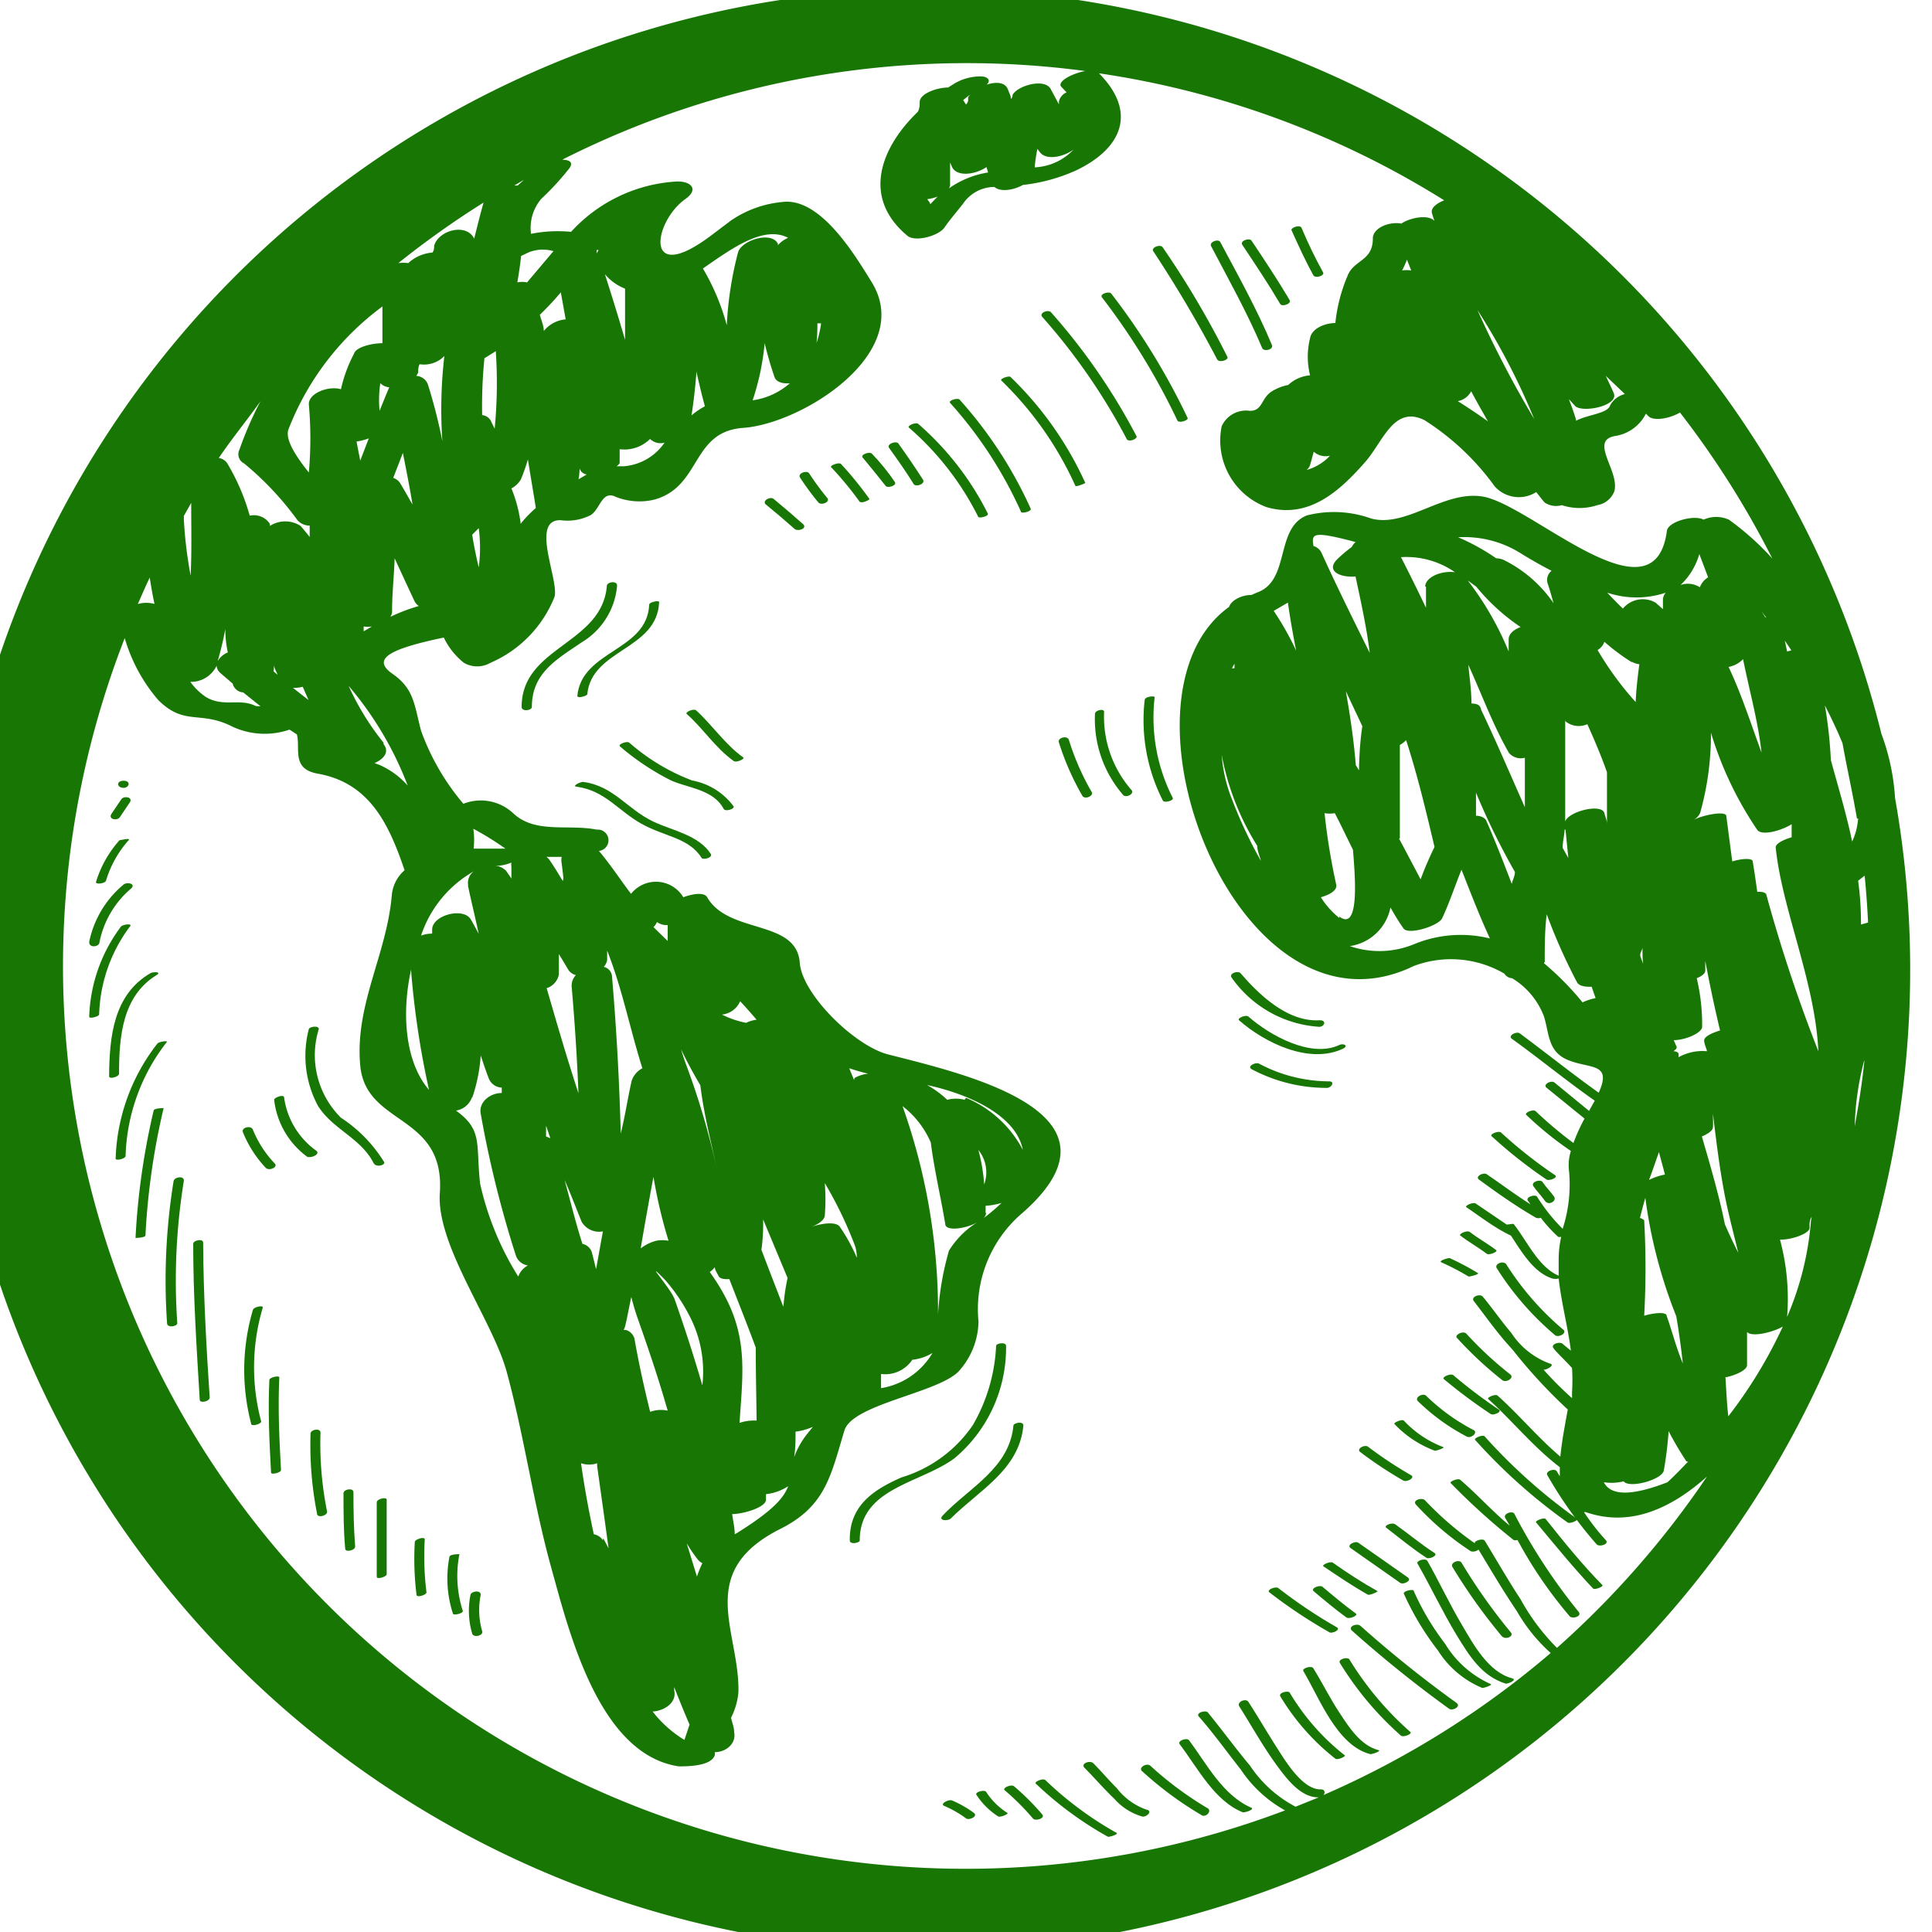 <svg id="Layer_1" data-name="Layer 1" xmlns="http://www.w3.org/2000/svg" viewBox="0 0 68 68"><defs><style>.cls-1{fill:#187704;}</style></defs><title>globe</title><path class="cls-1" d="M66.7,28.09a7.85,7.85,0,0,0-.48-2.26,34.53,34.53,0,1,0,.48,2.26Zm-19-9h0a.5.5,0,0,0-.12.16,5,5,0,0,0-.5.42c-.45.43.11.67.63.62.19.89.39,1.79.5,2.69-.58-1.17-1.16-2.34-1.7-3.53a.44.44,0,0,0-.28-.23C46.17,18.8,46.14,18.66,47.72,19.08ZM58.66,46.31c0-.14-.43-.11-.79,0a30.57,30.57,0,0,0,0-3.36s-.07-.07-.15-.08q.09-.36.19-.71A17.27,17.27,0,0,0,59,46.33q.14.83.23,1.66C59,47.44,58.86,46.88,58.66,46.31Zm-11.52-14a2.91,2.91,0,0,1-.65-.73c.32-.09.59-.25.54-.45a22.3,22.3,0,0,1-.41-2.51,1,1,0,0,0,.36,0c.22.42.42.85.64,1.29C47.69,30.79,47.87,32.81,47.14,32.26Zm4.65-7.49a.35.35,0,0,0,0-.08c0-.45-.07-.9-.11-1.34.46,1,.86,2.11,1.43,3.1a.55.55,0,0,0,.56.17q0,.87,0,1.74c-.51-1.14-1-2.3-1.54-3.43C52.1,24.81,52,24.77,51.79,24.76Zm10.36,6.66c0-.07-.14-.1-.3-.09-.05-.36-.1-.71-.16-1.07,0-.12-.37-.11-.72,0-.07-.53-.14-1.07-.21-1.6,0-.18-.76-.06-1.16.14v0l0,0a.51.51,0,0,0,.24-.25,10.21,10.21,0,0,0,.38-2.82,12.56,12.56,0,0,0,1.63,3.42c.18.23.9,0,1.21-.2q0,.23,0,.46c-.31.09-.58.23-.56.37C62.72,32,63.89,34.57,64,37A54,54,0,0,1,62.15,31.42Zm-1.35-8a.94.94,0,0,0,.55-.28c.22,1.1.53,2.19.65,3.29C61.6,25.4,61.27,24.36,60.8,23.39ZM60.08,37a1.74,1.74,0,0,0-1,.21s0-.08,0-.12S59,37,58.9,37c.08-.06.13-.11.11-.16l-.1-.23c.42,0,1-.26,1-.47a7.11,7.11,0,0,0-.19-1.71c.17-.07.3-.16.3-.27s0-.23,0-.34q.23,1.23.52,2.45c-.3.09-.57.22-.56.36S60.07,36.92,60.08,37Zm-2.27-3.68,0,.06c0,.23,0,.46.05.69,0-.13-.08-.27-.12-.4S57.8,33.47,57.81,33.35Zm.69-4.5h0Zm-.12,11.69c.07.28.15.55.22.83a2.2,2.2,0,0,0-.56.19C58.16,41.22,58.27,40.88,58.39,40.55ZM55.1,25.39a.75.75,0,0,0,.77.1c.25.56.49,1.12.69,1.69,0,.61,0,1.21,0,1.81,0-.12-.06-.24-.09-.37-.09-.35-1.25-.07-1.38.29,0-1.19,0-2.37,0-3.57ZM59.9,40c.21-.09.38-.2.39-.32s0-.33,0-.48c.12,1,.25,2.07.46,3.09.13.62.29,1.21.43,1.8q-.25-.49-.47-1C60.5,42.05,60.19,41,59.9,40Zm3-17.07-.08-.38.23.34Zm-5.45.37a.71.71,0,0,0,.25.08c-.06.44-.11.88-.13,1.33a11.22,11.22,0,0,1-1.34-1.83.57.57,0,0,0,.24-.29A7.41,7.41,0,0,0,57.42,23.3Zm-5.49-2.65a7.24,7.24,0,0,0,1.56,1.42c-.24.09-.42.24-.42.43s0,.29,0,.43a10.79,10.79,0,0,0-1.44-2.5Zm-1.77,0c0,.25,0,.5,0,.74q-.43-.9-.88-1.78a3,3,0,0,1,1.9.53C50.75,20.08,50.19,20.29,50.16,20.64Zm-2.33,6.51-.14-.23c-.07-.88-.2-1.74-.35-2.6l.58,1.23C47.87,26.08,47.84,26.62,47.83,27.16Zm1.41,2.35c0-1.11,0-2.2,0-3.29a.86.86,0,0,0,.22-.17c.4,1.23.7,2.49,1,3.76A12.47,12.47,0,0,0,50,30.95C49.75,30.47,49.5,30,49.24,29.51Zm2.68-.8c0-.27,0-.54,0-.81a25,25,0,0,0,1.37,2.79c0,.14-.08.28-.11.42-.29-.75-.58-1.51-.91-2.25C52.22,28.75,52.08,28.71,51.92,28.71Zm3.15.49.1,1L55,29.84C55,29.63,55.06,29.41,55.07,29.2Zm5.67,19.27c.36-.08.72-.26.72-.42,0-.39,0-.78,0-1.17l0,0c.17.2.94,0,1.26-.19a16.39,16.39,0,0,1-1.92,3.16C60.78,49.41,60.76,48.94,60.73,48.47Zm1.92-4.84c.4,0,1-.22,1-.41v-.06h0c0-.1,0-.19.05-.29s0,.07,0,.1a10.65,10.65,0,0,1-.84,3.38A8,8,0,0,0,62.65,43.63Zm1.07-4v-.08h0ZM65.4,31l.23-.18q.08.82.12,1.65l-.25.07A10.66,10.66,0,0,0,65.4,31Zm0-2.2a2.31,2.31,0,0,1-.21.82c-.21-1-.49-1.91-.75-2.87a15.75,15.75,0,0,0-.21-1.92c.23.45.44.89.62,1.33C65,27,65.21,27.93,65.36,28.82Zm-3.27-7.08L62,21.52l.17.22ZM59.81,19.5l.31.82a.68.68,0,0,0-.29.35l0,0a.78.78,0,0,0-.68-.08A2.39,2.39,0,0,0,59.81,19.5Zm-1.28,1.59v.35l-.26-.23a.91.91,0,0,0-1.15.21c-.19-.18-.37-.37-.55-.56a3.25,3.25,0,0,0,2.06,0A.4.4,0,0,0,58.53,21.09Zm-4.06-.56c.08.23.14.46.21.7a4.6,4.6,0,0,0-1.75-1.52.67.67,0,0,0-.27-.06,7.51,7.51,0,0,0-1.34-.74,3.74,3.74,0,0,1,2.23.58c.34.21.69.41,1.06.6A.41.41,0,0,0,54.47,20.53Zm-9.14.68c.08.57.18,1.13.29,1.69a10.38,10.38,0,0,0-.79-1.4Zm-1.88,2.15,0,.16-.09,0Zm.8,6.41c0,.16.08.34.13.53a16,16,0,0,1-1-2.12A5.24,5.24,0,0,1,43,26.57,9.21,9.21,0,0,0,44.25,29.77Zm4.69,2.17c.14.25.29.5.46.74s1.23-.09,1.36-.36c.26-.56.45-1.14.68-1.71.32.81.63,1.62,1,2.42a4.3,4.3,0,0,0-2.64.19,3.2,3.2,0,0,1-2.29.08A1.71,1.71,0,0,0,48.94,31.94Zm5.43,1.92c0-.57,0-1.13.07-1.68a19.91,19.91,0,0,0,1.07,2.4c.07.12.27.16.51.15l.14.4a2,2,0,0,0-.46.15,10.26,10.26,0,0,0-1.36-1.38S54.36,33.88,54.36,33.87Zm2.78,18.28h0c.2.26,1.35-.06,1.41-.38a12.85,12.85,0,0,0,.17-1.39,10.83,10.83,0,0,0,.63,1.07l.06,0c-.24.25-.48.5-.73.73-1.26.49-2,.48-2.24,0A1.76,1.76,0,0,0,57.14,52.14Zm8.47-14.8c-.08.78-.2,1.54-.34,2.3A10.05,10.05,0,0,1,65.61,37.34ZM52,10.91a23.75,23.75,0,0,1,2,3.84A37.78,37.78,0,0,1,52,10.91ZM49.52,9.14l.15.38a1,1,0,0,0-.32,0A4,4,0,0,0,49.52,9.14ZM46.1,16.4c.05-.16.09-.33.14-.5a.64.64,0,0,0,.57.14,1.76,1.76,0,0,1-.82.5A.41.41,0,0,0,46.1,16.4Zm5.68-2.63c.19.36.39.71.59,1.06-.35-.25-.71-.49-1.06-.71A.67.67,0,0,0,51.78,13.77Zm3.69,1c-.07-.24-.16-.48-.25-.72l.22.24c.25.25,1.54,0,1.36-.45-.09-.21-.19-.41-.28-.61l.67.64a.8.8,0,0,0-.52.4C56.58,14.56,55.88,14.59,55.47,14.81ZM34,3.68l-.1-.16.26-.2a.45.45,0,0,0-.09.12C34.09,3.53,34.07,3.61,34,3.68ZM32.74,7.19c0-.06-.07-.12-.1-.18A1.7,1.7,0,0,0,33,6.92Zm.7-.66c0-.27,0-.54,0-.81l.07.16c.18.37.86.25,1.21,0l.06.19h0a3.26,3.26,0,0,0-1.38.56S33.44,6.55,33.44,6.53Zm3.07-1.29.11.14c.25.28.86.12,1.17-.12l0,0a2,2,0,0,1-1.37.63C36.43,5.69,36.47,5.47,36.51,5.24ZM16.66,29.17a10.54,10.54,0,0,1,1.13.7c-.33,0-.72,0-1.12,0A2.78,2.78,0,0,0,16.66,29.17Zm6.46,3.28a.58.58,0,0,0,.38.11c0,.19,0,.38,0,.56l-.5-.49A.52.52,0,0,0,23.12,32.46Zm-.24,17.23c-.21-.85-.4-1.71-.55-2.57a.45.45,0,0,0-.3-.3h0l-.08,0a.68.68,0,0,0,.06-.16c.08-.34.14-.69.21-1a9.1,9.1,0,0,0,.28.91c.35,1,.69,2,1,3.09A1.11,1.11,0,0,0,22.89,49.69Zm7.27-5.43a6.11,6.11,0,0,0-.59-1.07c-.13-.19-.61-.13-1,0l0,0c.25-.09.45-.24.47-.39a7.32,7.32,0,0,0,0-1.15,14.13,14.13,0,0,1,1.06,2.2Q30.15,44,30.16,44.26ZM26.63,50a1.63,1.63,0,0,0-.6.08c.1-1.6.3-2.88-.48-4.39a7.26,7.26,0,0,0-.57-.92.73.73,0,0,0,.18-.17c0,.1.08.21.13.31s.2.12.38.11c.31.8.63,1.6.93,2.41C26.6,48.27,26.62,49.12,26.63,50Zm-2.91-4.32c-.11-.32-1.14-1.48-.31-.63a6.18,6.18,0,0,1,.85,1.25,4.23,4.23,0,0,1,.46,2.46C24.41,47.69,24.07,46.65,23.72,45.66Zm-1.87-5.73c-.05-1.87-.15-3.73-.31-5.59a.37.37,0,0,0-.29-.33.46.46,0,0,0,.12-.24c0-.11,0-.22,0-.33.53,1.33.81,2.79,1.24,4.14a.76.76,0,0,0-.38.45C22.09,38.66,22,39.3,21.84,39.93Zm5.7.51v0Zm-2.9-2.26c.12,1,.38,2,.58,2.94h0a27.1,27.1,0,0,0-1.1-3.72c-.06-.16-.11-.33-.16-.49Q24.27,37.56,24.64,38.18ZM23,41.42a17,17,0,0,0,.53,2.25,1.2,1.2,0,0,0-.43,0,1.51,1.51,0,0,0-.55.27Q22.76,42.7,23,41.42ZM26.26,36a3.29,3.29,0,0,1-.85-.29.78.78,0,0,0,.64-.47c.2.21.39.43.58.65A1.2,1.2,0,0,0,26.26,36Zm-5.79,7a.71.71,0,0,0,.75.34c-.08.44-.16.89-.24,1.33l-.14-.56a.44.44,0,0,0-.34-.33c-.24-.74-.42-1.5-.63-2.25C20.08,42,20.26,42.48,20.47,43Zm-1.25-3c0-.13,0-.25,0-.38l.15.44Zm2,14.21a.5.5,0,0,0-.32-.21c-.18-.83-.33-1.66-.45-2.5a.86.86,0,0,0,.57,0,.5.5,0,0,0,0,.12c.14,1,.27,1.92.4,2.88C21.35,54.36,21.29,54.25,21.23,54.14Zm6.35-8.22c-.26-.67-.52-1.34-.77-2a6.76,6.76,0,0,0,.06-1.07l.86,2.06A7.19,7.19,0,0,0,27.58,45.92ZM20,34.13a.45.45,0,0,0,.27.19.54.54,0,0,0-.15.4c.11,1.26.19,2.51.24,3.76-.4-1.22-.76-2.46-1.12-3.7a.63.63,0,0,0,.43-.48c0-.24,0-.48,0-.72C19.78,33.76,19.89,33.94,20,34.13Zm-2-3.77a.37.37,0,0,0,0,.14c0,.14,0,.28,0,.42-.06-.09-.12-.17-.18-.26a.59.59,0,0,0-.38-.19h.12A1.53,1.53,0,0,0,18,30.36Zm-1.53.81c.12.57.26,1.13.38,1.7-.09-.17-.18-.34-.28-.51-.26-.44-1.36-.15-1.36.36,0,0,0,.09,0,.14a1.11,1.11,0,0,0-.39.07,4.07,4.07,0,0,1,1.87-2.27A.49.49,0,0,0,16.48,31.17Zm-2,3a30.27,30.27,0,0,0,.63,4.19C14.27,37.4,14.12,35.71,14.47,34.12Zm2.15,4.47a5.82,5.82,0,0,0,.3-1.49c.09.27.18.54.28.8a.51.51,0,0,0,.46.33c0,.06,0,.13,0,.19-.41,0-.82.32-.74.73a37.88,37.88,0,0,0,1.24,5,.53.53,0,0,0,.42.34.72.72,0,0,0-.34.39,10.44,10.44,0,0,1-1.34-3.26c-.16-1.4.11-1.89-.85-2.58A.72.72,0,0,0,16.62,38.6Zm7.11,20.9,0-.16q.26.67.54,1.32l-.18.54a4.12,4.12,0,0,1-1.12-1C23.36,60.22,23.83,59.94,23.73,59.5Zm.44-5.22c.12.2.25.39.39.57a.51.51,0,0,0,.16.13c-.08.17-.14.32-.19.47ZM25.86,54c0-.24-.06-.47-.09-.71.39,0,1.16-.23,1.19-.49,0-.07,0-.14,0-.21a1.78,1.78,0,0,0,.78-.28c-.15.41-.54.86-1.79,1.64ZM28,50.39a2.21,2.21,0,0,0,.61-.17l-.24.3a2.94,2.94,0,0,0-.42.77C28,51,28,50.69,28,50.39Zm.93-.5v0h0Zm2.08-1c0-.18,0-.35,0-.53a1.15,1.15,0,0,0,1.1-.5v0a1.72,1.72,0,0,0,.71-.24A2.57,2.57,0,0,1,31,48.86Zm.7-10a3.23,3.23,0,0,1,1.05,1.32c.13,1,.35,1.91.51,2.87,0,.27.73.17,1.13-.06a3.08,3.08,0,0,0-1,1A10.2,10.2,0,0,0,33,47,21.56,21.56,0,0,0,31.74,38.86Zm2.67,1.52a1.26,1.26,0,0,1,.26,1.28A6.42,6.42,0,0,0,34.41,40.38Zm.31,2.3c0-.09,0-.18,0-.27a2.56,2.56,0,0,0,.56-.1,6.43,6.43,0,0,1-.64.54A.28.28,0,0,0,34.71,42.67Zm-.74-4a1.16,1.16,0,0,0-.61,0,3.41,3.41,0,0,0-.71-.52c1.31.28,3.12,1,3.37,2.28A4,4,0,0,0,34,38.64Zm-3.89-.7-.17-.41c.22.07.44.14.67.19A1.25,1.25,0,0,0,30.08,37.94Zm-10.25-7c-.16-.26-.31-.52-.49-.77a.38.38,0,0,0-.09-.08h.54a.55.55,0,0,0,0,.23C19.78,30.49,19.81,30.7,19.83,30.91ZM7.93,22.14q0,.42.09.83H8a.75.75,0,0,0-.34.3A10.85,10.85,0,0,0,7.93,22.14Zm9.48-7.05-.14-.29a.39.39,0,0,0-.3-.19,17.14,17.14,0,0,1,.08-2l.4-.25A16.67,16.67,0,0,1,17.41,15.09Zm-2.69-2c0-.09,0-.18.05-.27a1,1,0,0,0,.87-.29,16.32,16.32,0,0,0-.07,3,18.73,18.73,0,0,0-.51-2,.46.46,0,0,0-.41-.3A.43.43,0,0,0,14.73,13.07Zm-1.34.39a.48.48,0,0,0,.32.15l0,0c-.12.28-.23.56-.34.83A4,4,0,0,1,13.39,13.46Zm-.7,2.73q-.07-.34-.13-.67a2.2,2.2,0,0,0,.43-.11Zm4.17,2.38a5.26,5.26,0,0,1,0,1.38c-.09-.38-.17-.76-.23-1.15Zm-3.39-7.79c0,.43,0,.86,0,1.28-.38,0-.94.14-1,.37A5,5,0,0,0,12,13.7c-.42-.13-1.14.13-1.13.53a13.56,13.56,0,0,1,0,2.4c-.44-.55-.84-1.15-.72-1.51A9.74,9.74,0,0,1,13.47,10.78ZM9.65,23.41c0,.11.08.23.12.34l-.14-.12Zm1,.75.21.48-.55-.43A1.06,1.06,0,0,0,10.69,24.16ZM14.08,17a.44.44,0,0,0-.24-.18l.34-.88c.12.61.24,1.21.34,1.82C14.38,17.52,14.24,17.26,14.08,17ZM22,10.16c0,.6,0,1.2,0,1.8q-.34-1.16-.71-2.31A1.77,1.77,0,0,0,22,10.16ZM21,8.92l0-.12.07,0A1.27,1.27,0,0,0,21,8.92Zm-1.27,1.32.18,1a1.11,1.11,0,0,0-.77.41c0-.19-.09-.38-.14-.57C19.29,10.8,19.54,10.53,19.78,10.24ZM16.69,8.4c-.28-.57-1.26-.29-1.41.25,0,.08,0,.16-.06.24a1.4,1.4,0,0,0-.85.37,1.38,1.38,0,0,0-.35,0,32,32,0,0,1,3-2.13C16.89,7.59,16.79,8,16.69,8.4ZM8.59,16.31a10.76,10.76,0,0,1,1.88,2,.58.58,0,0,0,.43.19c0,.13,0,.27,0,.4-.1-.13-.21-.26-.32-.39a1,1,0,0,0-1.08,0l0-.07a.67.67,0,0,0-.71-.29A7.55,7.55,0,0,0,8,16.31a.43.43,0,0,0-.3-.19c.46-.68,1-1.34,1.47-2a12.43,12.43,0,0,0-.74,1.7A.36.36,0,0,0,8.59,16.31ZM6.71,20.26a14.81,14.81,0,0,1-.24-2,.4.4,0,0,0,0-.1l.26-.46C6.73,18.59,6.75,19.43,6.71,20.26Zm-1.26,1a1.08,1.08,0,0,0-.6,0c.14-.31.27-.62.42-.93C5.33,20.71,5.38,21,5.45,21.31Zm2.17,2.13a.39.39,0,0,0,.15.31l.42.36v0a.4.4,0,0,0,.37.31l.61.49L9,24.85c-.57-.29-1.15.06-1.77-.33A2.16,2.16,0,0,1,6.7,24,1,1,0,0,0,7.62,23.44Zm5.88,2.75a9.28,9.28,0,0,1-1.23-2,12,12,0,0,1,2.08,3.51,2.85,2.85,0,0,0-1-.73l-.17-.06C13.48,26.73,13.73,26.48,13.5,26.19Zm-.7-3.92,0-.17a1,1,0,0,0,.29,0Zm1-.72c0-.62.07-1.24.09-1.85.23.5.46,1,.7,1.51a.46.46,0,0,0,.15.17,6.26,6.26,0,0,0-1,.38A.42.42,0,0,0,13.8,21.56Zm4.52-3.12A4.89,4.89,0,0,0,18,17.19a.82.82,0,0,0,.33-.31,6.22,6.22,0,0,0,.25-.71c.09.57.19,1.14.28,1.71A4.17,4.17,0,0,0,18.32,18.44Zm2.08-1.89v0a.31.31,0,0,0,.25.21l-.29.17C20.38,16.81,20.39,16.68,20.4,16.55Zm1.41-.25c0-.15,0-.29,0-.43a1.28,1.28,0,0,0,1.07-.36.53.53,0,0,0,.51.13,1.92,1.92,0,0,1-1.42.83h-.27A.32.32,0,0,0,21.81,16.3Zm2.7-3.17c.09.41.19.83.3,1.23a2.51,2.51,0,0,0-.47.32C24.41,14.16,24.47,13.65,24.51,13.13Zm2.4-1c.1.4.21.8.35,1.2.06.18.29.24.54.22a2.52,2.52,0,0,1-1.31.6A8.92,8.92,0,0,0,26.91,12.12Zm1.86-.69.13,0a3.69,3.69,0,0,1-.16.69C28.76,11.88,28.77,11.65,28.77,11.43Zm-1.39-2.8c-.23-.46-1.27-.12-1.4.29a12.46,12.46,0,0,0-.4,2.58,7.94,7.94,0,0,0-.84-2c1-.69,2.13-1.53,3-1.08A1,1,0,0,0,27.38,8.63Zm-6-.53a2.15,2.15,0,0,0-.18.27l0,0c.12-.14.24-.29.38-.44ZM18.55,9.94a.8.8,0,0,0-.34,0c.05-.31.1-.62.13-.93l.25-.12a1.32,1.32,0,0,1,.89-.05Zm-.33-3.41-.12,0,.34-.2ZM54.8,58a7.6,7.6,0,0,1-1.28-1.71c-.44-.67-.84-1.37-1.26-2.06-.06-.1-.39,0-.35.09a11.4,11.4,0,0,1-1.76-1.52c-.11-.1-.44,0-.32.15a10.06,10.06,0,0,0,1.94,1.65.3.3,0,0,0,.27-.06c.44.73.87,1.46,1.35,2.17a5.89,5.89,0,0,0,1.19,1.47,31.83,31.83,0,0,1-8,5c.07-.08.06-.21-.11-.2-.63,0-1.23-1-1.53-1.47s-.66-1.08-1-1.61c-.09-.14-.42,0-.32.16.44.7.84,1.42,1.33,2.09.34.46.84,1.13,1.47,1.11l-.82.33A4.33,4.33,0,0,1,44,62.15c-.51-.61-1-1.28-1.49-1.88-.07-.08-.4,0-.33.13.53.6,1,1.26,1.49,1.88a4.49,4.49,0,0,0,1.56,1.44A31.77,31.77,0,0,1,4.39,22.46a5.85,5.85,0,0,0,1.18,2.18c.94.93,1.47.35,2.62.94a2.69,2.69,0,0,0,2,.1l.26.17c.13.51-.2,1.21.73,1.38,1.83.32,2.51,1.78,3.06,3.4a1.31,1.31,0,0,0-.45.88c-.18,2.1-1.31,3.86-1.11,6s3,1.67,2.8,4.49c-.12,1.84,1.85,4.46,2.35,6.27.62,2.27.94,4.63,1.57,6.9s1.68,6.58,4.49,7c.29,0,1.15,0,1.27-.4l0-.1c.39,0,.76-.3.68-.7,0-.17-.07-.34-.11-.51a2.46,2.46,0,0,0,.26-.9c.05-2.14-1.55-4.23,1.48-5.75,1.59-.8,1.77-1.87,2.25-3.46.28-.92,3.22-1.31,4-2.06a2.67,2.67,0,0,0,.72-1.78,4.44,4.44,0,0,1,1.56-3.83c4-3.53-2.06-4.88-4.75-5.57-1.16-.3-3-2.09-3.1-3.21-.1-1.56-2.5-1-3.26-2.32-.1-.18-.49-.13-.84,0a1.12,1.12,0,0,0-1.84-.12c-.38-.5-.7-1-1.13-1.51l0,0A.37.37,0,0,0,21,29.2c-1-.2-2.14.15-2.92-.56a1.67,1.67,0,0,0-1.77-.35,8.3,8.3,0,0,1-1.49-2.57c-.24-.91-.24-1.47-1-2s-.11-.88,1.8-1.28a2.53,2.53,0,0,0,.71.89.93.93,0,0,0,.93,0A4.23,4.23,0,0,0,19.52,21c.15-.61-.87-2.73.22-2.69a1.79,1.79,0,0,0,1.05-.18c.34-.21.39-.89.89-.64a2.26,2.26,0,0,0,1.33.1c1.69-.45,1.3-2.4,3.15-2.53,2.09-.15,6.05-2.65,4.52-5.13-.57-.92-1.8-3-3.15-2.82a3.82,3.82,0,0,0-1.8.65l-.69.52C22.62,10.11,23,7.79,24.13,7c.5-.36.15-.64-.34-.61A5.45,5.45,0,0,0,20.1,8.16a4.81,4.81,0,0,0-1.41.07A1.58,1.58,0,0,1,19.05,7a9.68,9.68,0,0,0,1-1.09c.13-.2,0-.28-.26-.29A31.52,31.52,0,0,1,38.2,2.5c-.46.08-1,.37-.85.55l.19.2a.47.47,0,0,0-.27.32s0,.07,0,.1L37,3.17c-.18-.45-1.19-.16-1.36.17,0,0,0,.1-.06.14,0-.11-.06-.21-.1-.32-.11-.32-.53-.28-.89-.13l.06,0c.25-.14.17-.32-.09-.34a1.79,1.79,0,0,0-1,.27l-.19.12c-.4,0-1,.22-1,.51,0,.12,0,.23-.07.35-1.28,1.23-2,3-.36,4.36.28.23,1.1,0,1.3-.29s.45-.57.67-.86A1.34,1.34,0,0,1,35,6.58c.21.19.69.11,1-.07A6.18,6.18,0,0,0,37.87,6c1.62-.77,2.17-2.05.81-3.42A31.56,31.56,0,0,1,50.83,7.05c-.27.11-.48.27-.43.45s.06.19.09.28c-.2-.24-.84-.13-1.17.09-.42-.08-1,.15-1,.52,0,.82-.68.74-.9,1.34A5.77,5.77,0,0,0,47,11.37c-.34,0-.82.17-.89.53a2.71,2.71,0,0,0,0,1.31,1.28,1.28,0,0,0-.77.34,1.69,1.69,0,0,0-.6.24c-.36.25-.3.67-.75.67A.94.94,0,0,0,43,15a2.5,2.5,0,0,0,1.58,2.85c1.48.43,2.57-.56,3.48-1.6.62-.71,1-2,2.08-1.46a9,9,0,0,1,2.47,2.33,1.14,1.14,0,0,0,1.46.2c.1.12.19.25.3.37a.72.72,0,0,0,.6.09,2,2,0,0,0,1.25,0,.78.78,0,0,0,.6-.49c.19-.71-.88-1.76,0-1.94a1.46,1.46,0,0,0,1.11-.79l.09.09c.2.19.77.07,1.11-.13a31.85,31.85,0,0,1,3.25,5.14,9.54,9.54,0,0,0-1.53-1.37,1.09,1.09,0,0,0-.89,0c-.32-.18-1.24.06-1.29.39-.44,3.38-4.86-1-6.53-1.21-1.35-.19-2.65,1.11-3.88.78A3.88,3.88,0,0,0,46,18.14c-1.14.45-.57,2.31-1.77,2.72l-.18.08c-.34,0-.71.18-.79.42C38.82,24.56,43.58,37,49.76,34a3.72,3.72,0,0,1,3.19.27h0a.34.34,0,0,0,.27.16,2.67,2.67,0,0,1,1.12,1.34c.18.55.13,1.19.76,1.5.8.38,1.67.08,1.17,1.19-.94-.67-1.85-1.4-2.78-2.09-.11-.08-.43.08-.28.19,1,.72,1.92,1.48,2.92,2.18l-.2.36-1.22-1c-.11-.09-.43.07-.27.19l1.33,1.08a6.56,6.56,0,0,0-.39.86,14.13,14.13,0,0,1-1.33-1.12c-.09-.08-.41.06-.33.13a12,12,0,0,0,1.57,1.27,1.63,1.63,0,0,0-.07.66A5.05,5.05,0,0,1,55,43.25a6.29,6.29,0,0,1-.9-1.13c-.05-.09-.4,0-.33.13l.1.14c-.52-.33-1-.69-1.54-1.06-.12-.08-.43.08-.27.19.64.47,1.29.93,2,1.34a.22.22,0,0,0,.17,0,4.94,4.94,0,0,0,.61.67.15.15,0,0,0,.11,0,3.59,3.59,0,0,0-.09.78c0,.2,0,.4,0,.59-.71-.3-1.12-1.23-1.57-1.8,0-.05-.17,0-.26,0l-1.09-.74c-.09-.06-.4.08-.33.13.52.35,1,.73,1.57,1h0c.39.59.8,1.3,1.46,1.51a.43.43,0,0,0,.22,0c.1.88.32,1.68.43,2.54L55,47.3c-.09-.09-.42,0-.33.14s.45.47.66.71a6.71,6.71,0,0,1,0,.85c0,.07,0,.14,0,.21a12,12,0,0,1-1-1h0c.14,0,.42-.18.21-.22a2.75,2.75,0,0,1-1.35-1.08c-.35-.41-.65-.85-1-1.27-.09-.12-.43,0-.32.15.38.49.74,1,1.14,1.46l.24.27v0a18.18,18.18,0,0,0,1.93,2.09c-.09.51-.21,1.1-.26,1.66-.78-.66-1.45-1.47-2.21-2.15-.07-.07-.39.07-.33.12.86.78,1.6,1.7,2.52,2.4,0,.11,0,.22,0,.32l-.11-.18c-.07-.11-.41,0-.33.14a14.88,14.88,0,0,0,1.74,2.44c.09.09.43,0,.33-.14a8.09,8.09,0,0,1-.78-1l.06,0c1.6.56,3.06-.17,4.27-1.25A32,32,0,0,1,54.8,58Z"/><path class="cls-1" d="M33.51,63.37c-.12-.05-.44.12-.28.19A3.8,3.8,0,0,1,34,64c.11.08.43-.07.28-.19A3.82,3.82,0,0,0,33.51,63.37Z"/><path class="cls-1" d="M34.71,63.07c-.06-.09-.38,0-.35.09a2.54,2.54,0,0,0,.77.77c.08.05.38-.09.33-.12A2.43,2.43,0,0,1,34.71,63.07Z"/><path class="cls-1" d="M35.69,62.87c-.1-.08-.42.06-.33.14a8.52,8.52,0,0,1,1,1c.08.09.42,0,.33-.14A8.64,8.64,0,0,0,35.69,62.87Z"/><path class="cls-1" d="M36.79,62.65c-.09-.07-.41.07-.33.13A12.42,12.42,0,0,0,39,64.65c.09,0,.41-.1.28-.15A12.28,12.28,0,0,1,36.79,62.65Z"/><path class="cls-1" d="M39.31,62.94c-.29-.29-.55-.6-.83-.88-.11-.11-.44,0-.32.15.36.36.69.75,1.06,1.1a2.06,2.06,0,0,0,1,.63c.17,0,.36-.21.12-.25A2.28,2.28,0,0,1,39.31,62.94Z"/><path class="cls-1" d="M42.48,63.63a12.09,12.09,0,0,1-2-1.49c-.14-.1-.44.09-.27.21a12.36,12.36,0,0,0,2.07,1.53C42.44,64,42.69,63.72,42.48,63.63Z"/><path class="cls-1" d="M41.52,61.39c.64.84,1.22,2,2.23,2.4.11,0,.43-.11.28-.17-1-.44-1.56-1.54-2.18-2.37C41.77,61.15,41.43,61.27,41.52,61.39Z"/><path class="cls-1" d="M45.39,59.57c-.05-.07-.39,0-.33.13A8.06,8.06,0,0,0,47,61.9c.09.06.39-.09.33-.12A8,8,0,0,1,45.39,59.57Z"/><path class="cls-1" d="M47.17,60.32c-.35-.52-.62-1.08-.95-1.61-.06-.09-.39,0-.35.1.56.93,1.18,2.63,2.36,2.93.09,0,.4-.11.29-.14C47.9,61.44,47.49,60.81,47.17,60.32Z"/><path class="cls-1" d="M47.49,58.4c-.07-.09-.41,0-.33.13a11.19,11.19,0,0,0,2.15,2.56c.1.07.41-.07.33-.13A11.19,11.19,0,0,1,47.49,58.4Z"/><path class="cls-1" d="M47.89,57.23c-.11-.11-.44,0-.32.15A42.22,42.22,0,0,0,51,60.14c.12.09.43-.07.27-.2A41.51,41.51,0,0,1,47.89,57.23Z"/><path class="cls-1" d="M50.86,57.85A9.07,9.07,0,0,1,49.76,56c0-.09-.38,0-.35.09a9.77,9.77,0,0,0,1.2,2,3.37,3.37,0,0,0,1.56,1.32c.08,0,.39-.11.29-.14A3.58,3.58,0,0,1,50.86,57.85Z"/><path class="cls-1" d="M51.46,57.2c-.44-.74-.8-1.52-1.22-2.26-.07-.12-.41,0-.35.09.47.82.87,1.68,1.36,2.49S52.17,59,53,59.26c.11,0,.41-.14.22-.19C52.38,58.85,51.85,57.86,51.46,57.2Z"/><path class="cls-1" d="M53.18,57.46A20,20,0,0,1,51.44,55c-.08-.13-.41,0-.32.15a19.7,19.7,0,0,0,1.74,2.44C53,57.73,53.29,57.59,53.18,57.46Z"/><path class="cls-1" d="M53.3,53.28c-.07-.12-.41,0-.32.15l.16.27c-.61-.5-1.14-1.1-1.75-1.62-.07-.06-.39.07-.33.12a23.8,23.8,0,0,0,2.21,2,.2.2,0,0,0,.14,0,15.22,15.22,0,0,0,1.84,2.69c.1.1.43,0,.32-.15A20.34,20.34,0,0,1,53.3,53.28Z"/><path class="cls-1" d="M54.07,53.59c.66.79,1.31,1.59,2,2.32.06.06.38-.07.33-.12-.72-.73-1.37-1.54-2-2.33C54.35,53.4,54,53.53,54.07,53.59Z"/><path class="cls-1" d="M47.06,57.28A17.43,17.43,0,0,1,45,55.9c-.09-.08-.42.05-.33.14a17.83,17.83,0,0,0,2.12,1.41C46.87,57.51,47.19,57.37,47.06,57.28Z"/><path class="cls-1" d="M46.23,56c.38.32.76.64,1.16.93.1.07.43-.07.33-.14-.4-.29-.78-.61-1.16-.93C46.46,55.76,46.13,55.9,46.23,56Z"/><path class="cls-1" d="M48.48,56c-.54-.3-1.06-.64-1.57-1-.09-.06-.4.08-.33.13.51.34,1,.68,1.57,1C48.24,56.15,48.55,56,48.48,56Z"/><path class="cls-1" d="M49.28,55.71c.11.08.43-.08.27-.19L47.81,54.3c-.11-.08-.43.08-.27.19Z"/><path class="cls-1" d="M48.79,53.77c.47.36.92.74,1.42,1.06.09.06.42-.08.28-.17-.48-.31-.92-.68-1.37-1C49,53.56,48.69,53.7,48.79,53.77Z"/><path class="cls-1" d="M51.92,50.68a19.55,19.55,0,0,0,3.26,2.91c.09.05.39-.09.33-.13a19.52,19.52,0,0,1-3.26-2.91C52.18,50.49,51.86,50.62,51.92,50.68Z"/><path class="cls-1" d="M49.39,52.11c.12.07.44-.1.27-.19a14.44,14.44,0,0,1-1.51-1c-.12-.09-.43.08-.27.19A14.34,14.34,0,0,0,49.39,52.11Z"/><path class="cls-1" d="M49.41,50c-.07-.06-.38.08-.33.12a3.75,3.75,0,0,0,1.42.94c.08,0,.39-.11.29-.13A3.69,3.69,0,0,1,49.41,50Z"/><path class="cls-1" d="M51.64,50.57c.16.06.41-.17.2-.25a7,7,0,0,1-1.65-1.2c-.13-.1-.43.08-.27.21A7.26,7.26,0,0,0,51.64,50.57Z"/><path class="cls-1" d="M50.82,48.54a18.39,18.39,0,0,0,1.65,1.23c.09.06.42-.08.28-.16a17.77,17.77,0,0,1-1.6-1.21C51.06,48.33,50.73,48.47,50.82,48.54Z"/><path class="cls-1" d="M51.29,47.1a13.16,13.16,0,0,0,1.59,1.48c.14.1.44-.09.27-.21a12.74,12.74,0,0,1-1.54-1.43C51.49,46.82,51.16,47,51.29,47.1Z"/><path class="cls-1" d="M54.74,47c.14.09.44-.1.27-.21a10,10,0,0,1-2-2.3c-.11-.13-.44,0-.32.16A10.21,10.21,0,0,0,54.74,47Z"/><path class="cls-1" d="M54.29,41.6c-.08-.11-.42,0-.32.15s.28.34.41.52.42,0,.32-.15S54.41,41.78,54.29,41.6Z"/><path class="cls-1" d="M16.92,56.13c0-.18-.34-.12-.36,0a2.83,2.83,0,0,0,.06,1.37c.06.16.41.06.35-.09A2.69,2.69,0,0,1,16.92,56.13Z"/><path class="cls-1" d="M16.17,54.7s-.33,0-.35.09a4,4,0,0,0,.12,2c0,.08.37,0,.35-.09A4,4,0,0,1,16.17,54.7Z"/><path class="cls-1" d="M14.95,54.18c0-.11-.35,0-.35.09a10.21,10.21,0,0,0,.06,1.86c0,.12.37,0,.35-.09A10.21,10.21,0,0,1,14.95,54.18Z"/><path class="cls-1" d="M13.26,52.88v2.62c0,.1.35,0,.35-.09V52.78C13.61,52.68,13.26,52.75,13.26,52.88Z"/><path class="cls-1" d="M12.09,52.56c0,.65,0,1.3.06,1.95,0,.14.37.06.35-.09-.05-.63-.06-1.26-.06-1.89C12.45,52.35,12.09,52.41,12.09,52.56Z"/><path class="cls-1" d="M10.93,50.46a12.43,12.43,0,0,0,.23,2.82c0,.16.39.07.35-.09a12.09,12.09,0,0,1-.23-2.76C11.29,50.25,10.93,50.31,10.93,50.46Z"/><path class="cls-1" d="M9.83,48.48c0-.08-.35,0-.35.09-.05,1.09,0,2.17.06,3.26,0,.09.36,0,.35-.09C9.83,50.65,9.78,49.57,9.83,48.48Z"/><path class="cls-1" d="M8.9,46.11a7.45,7.45,0,0,0-.06,4c0,.12.39,0,.35-.09a7.36,7.36,0,0,1,.06-4C9.27,45.93,8.92,46,8.9,46.11Z"/><path class="cls-1" d="M6.8,43.78c0,1.83.12,3.66.23,5.49,0,.13.36.06.35-.09-.12-1.81-.22-3.62-.23-5.44C7.16,43.58,6.8,43.65,6.8,43.78Z"/><path class="cls-1" d="M6.11,41.57a21.88,21.88,0,0,0-.23,5c0,.18.36.12.36,0a21.87,21.87,0,0,1,.23-5C6.5,41.37,6.14,41.42,6.11,41.57Z"/><path class="cls-1" d="M5.41,39.08a25,25,0,0,0-.64,4.49s.34,0,.35-.09A24.83,24.83,0,0,1,5.76,39C5.78,39,5.44,39,5.41,39.08Z"/><path class="cls-1" d="M5.54,36.73a6.92,6.92,0,0,0-1.47,4.05c0,.09.35,0,.35-.09a6.84,6.84,0,0,1,1.44-4C5.95,36.61,5.6,36.66,5.54,36.73Z"/><path class="cls-1" d="M4.19,37.79c0-1.28.11-2.73,1.32-3.47.2-.12-.12-.12-.21-.07C4,35,3.85,36.48,3.84,37.88,3.84,38,4.19,37.9,4.19,37.79Z"/><path class="cls-1" d="M4.26,32.61a5.55,5.55,0,0,0-1.12,3.18c0,.07.34,0,.35-.09a5.42,5.42,0,0,1,1.09-3.1C4.67,32.49,4.32,32.54,4.26,32.61Z"/><path class="cls-1" d="M3.5,33.17a3.32,3.32,0,0,1,1.13-1.91c.15-.17-.19-.23-.3-.11a3.54,3.54,0,0,0-1.19,2C3.13,33.38,3.49,33.33,3.5,33.17Z"/><path class="cls-1" d="M3.73,31a3.79,3.79,0,0,1,.8-1.43c.08-.09-.26,0-.32,0a3.9,3.9,0,0,0-.83,1.47C3.35,31.14,3.69,31.1,3.73,31Z"/><path class="cls-1" d="M4.22,28.76l.35-.52c.12-.19-.21-.24-.3-.11l-.35.52C3.8,28.84,4.13,28.9,4.22,28.76Z"/><path class="cls-1" d="M4.35,27.73c.2,0,.27-.25,0-.25S4.11,27.73,4.35,27.73Z"/><path class="cls-1" d="M51.69,44.93c.09,0,.39-.09.33-.12a9.12,9.12,0,0,0-1-.53c-.08,0-.4.1-.29.15A8.72,8.72,0,0,1,51.69,44.93Z"/><path class="cls-1" d="M52.66,44c-.3-.23-.63-.41-.93-.64-.09-.07-.41.07-.33.13.3.23.63.41.93.64C52.42,44.19,52.74,44.05,52.66,44Z"/><path class="cls-1" d="M54.73,41.36a16.21,16.21,0,0,1-1.9-1.5c-.09-.07-.41.06-.33.13a16.55,16.55,0,0,0,1.94,1.53C54.54,41.57,54.86,41.44,54.73,41.36Z"/><path class="cls-1" d="M27.23,17.56c-.12-.1-.43.07-.27.2.33.27.66.55,1,.85.11.11.45,0,.32-.15C27.92,18.14,27.58,17.85,27.23,17.56Z"/><path class="cls-1" d="M28.48,16.66c-.08-.12-.42,0-.32.15a9.27,9.27,0,0,0,.64.87c.09.12.43,0,.32-.15A9.29,9.29,0,0,1,28.48,16.66Z"/><path class="cls-1" d="M29.25,16.44a11.81,11.81,0,0,1,1,1.21c.06.09.38-.06.35-.09a12.31,12.31,0,0,0-1-1.23C29.52,16.26,29.2,16.39,29.25,16.44Z"/><path class="cls-1" d="M30.36,16.1c.28.34.56.68.81,1,.06.09.4,0,.33-.13-.25-.37-.53-.71-.81-1C30.61,15.88,30.28,16,30.36,16.1Z"/><path class="cls-1" d="M31.29,15.76c.3.42.6.84.87,1.28.07.11.41,0,.33-.15-.28-.44-.57-.86-.87-1.28C31.54,15.5,31.2,15.63,31.29,15.76Z"/><path class="cls-1" d="M32.32,14.92c-.08-.07-.4.06-.33.13a10.15,10.15,0,0,1,2.43,3.12c0,.1.39,0,.35-.09A10.28,10.28,0,0,0,32.32,14.92Z"/><path class="cls-1" d="M33.44,14.18A14.76,14.76,0,0,1,35.93,18c0,.1.38,0,.35-.09a14.88,14.88,0,0,0-2.51-3.85C33.71,14,33.37,14.09,33.44,14.18Z"/><path class="cls-1" d="M38.2,17a12.15,12.15,0,0,0-2.63-3.73c-.05-.06-.38.06-.33.12a12.06,12.06,0,0,1,2.61,3.71C37.87,17.15,38.22,17,38.2,17Z"/><path class="cls-1" d="M39.65,15.44c.06.15.41,0,.35-.09A21.74,21.74,0,0,0,37,11c-.09-.12-.43,0-.32.15A21.55,21.55,0,0,1,39.65,15.44Z"/><path class="cls-1" d="M41.8,14.71a24.09,24.09,0,0,0-2.69-4.38c-.06-.08-.4,0-.33.13a23.93,23.93,0,0,1,2.66,4.34C41.5,14.91,41.84,14.79,41.8,14.71Z"/><path class="cls-1" d="M43.2,12.56q-1-2-2.28-3.86c-.07-.11-.41,0-.33.14a43.94,43.94,0,0,1,2.25,3.81C42.91,12.78,43.26,12.67,43.2,12.56Z"/><path class="cls-1" d="M44.77,12.15c-.52-1.25-1.18-2.43-1.82-3.63-.07-.13-.41,0-.32.15.62,1.18,1.27,2.34,1.79,3.57C44.48,12.4,44.83,12.3,44.77,12.15Z"/><path class="cls-1" d="M45.39,10.56c-.42-.71-.88-1.4-1.34-2.09-.07-.11-.41,0-.33.14.46.69.92,1.38,1.34,2.09C45.13,10.81,45.47,10.69,45.39,10.56Z"/><path class="cls-1" d="M46.57,9.59c-.28-.51-.52-1-.76-1.57-.06-.13-.4,0-.35.09.24.53.48,1.06.76,1.57C46.29,9.82,46.63,9.7,46.57,9.59Z"/><path class="cls-1" d="M35.41,47.37c0-.15-.35-.09-.35,0a6.12,6.12,0,0,1-.82,2.79A4.67,4.67,0,0,1,31.73,52c-1,.44-1.84,1-1.82,2.22,0,.16.36.08.35,0,0-1.85,2.12-2,3.33-2.89A5.07,5.07,0,0,0,35.41,47.37Z"/><path class="cls-1" d="M33.46,53.45c1-1,2.42-1.72,2.56-3.28,0-.16-.34-.09-.35,0-.14,1.51-1.55,2.18-2.49,3.17C33,53.53,33.37,53.54,33.46,53.45Z"/><path class="cls-1" d="M13.52,40.9A5,5,0,0,0,12,39.34a3.1,3.1,0,0,1-.78-3.12c0-.14-.33-.08-.35,0a3.72,3.72,0,0,0,.32,2.7c.51.82,1.5,1.13,1.95,2C13.23,41.12,13.58,41,13.52,40.9Z"/><path class="cls-1" d="M11.13,40.5A2.77,2.77,0,0,1,10,38.63c0-.13-.37,0-.35.09a2.89,2.89,0,0,0,1.17,2C11,40.76,11.28,40.61,11.13,40.5Z"/><path class="cls-1" d="M9.67,40.95a3.79,3.79,0,0,1-.77-1.19c-.07-.17-.42-.07-.35.09a4,4,0,0,0,.8,1.25C9.47,41.23,9.8,41.08,9.67,40.95Z"/><path class="cls-1" d="M23,28.92c-.93-.44-1.4-1.26-2.48-1.4-.1,0-.41.15-.22.17,1,.14,1.45.84,2.27,1.3s1.67.49,2.12,1.2c.05.09.4,0,.33-.13C24.59,29.39,23.68,29.24,23,28.92Z"/><path class="cls-1" d="M24.36,27.47a7.26,7.26,0,0,1-2.21-1.33c-.09-.07-.41.06-.33.13a8.89,8.89,0,0,0,1.8,1.2c.61.27,1.49.32,1.85,1,.06.11.4,0,.35-.09A2.34,2.34,0,0,0,24.36,27.47Z"/><path class="cls-1" d="M24.5,25c-.08-.07-.4.06-.33.13.59.52,1,1.19,1.66,1.66.09.06.4-.08.33-.13C25.52,26.2,25.08,25.53,24.5,25Z"/><path class="cls-1" d="M21.72,20.61c0-.18-.34-.13-.36,0-.16,2.07-3,2.14-3,4.27,0,.18.36.13.36,0,0-1.19.87-1.67,1.75-2.27A2.58,2.58,0,0,0,21.72,20.61Z"/><path class="cls-1" d="M20.32,24.49c0,.11.34,0,.35-.05.15-1.6,2.46-1.56,2.53-3.25,0-.07-.35,0-.35.09C22.78,22.92,20.48,22.88,20.32,24.49Z"/><path class="cls-1" d="M46.43,36.14c.19,0,.28-.24,0-.23-1.1.06-2.1-.88-2.76-1.65-.09-.11-.43,0-.32.15A4.08,4.08,0,0,0,46.43,36.14Z"/><path class="cls-1" d="M47.27,36.91c.22-.11,0-.2-.13-.13-1,.47-2.45-.34-3.2-1-.09-.08-.41.06-.33.13C44.52,36.71,46.09,37.47,47.27,36.91Z"/><path class="cls-1" d="M46.8,38.06a5.29,5.29,0,0,1-2.48-.62c-.12-.07-.44.09-.27.19a5.61,5.61,0,0,0,2.63.66C46.84,38.31,47,38.08,46.8,38.06Z"/><path class="cls-1" d="M40.29,24.63a6.23,6.23,0,0,0,.64,3.55c.05.09.38,0,.35-.09a6.23,6.23,0,0,1-.64-3.55C40.64,24.48,40.3,24.52,40.29,24.63Z"/><path class="cls-1" d="M38.54,25.12a4.06,4.06,0,0,0,1,2.87c.11.1.42-.06.27-.2a3.92,3.92,0,0,1-.95-2.71C38.89,24.91,38.54,25,38.54,25.12Z"/><path class="cls-1" d="M38.42,27.87a9,9,0,0,1-.8-1.83c-.06-.17-.41-.07-.35.09A9.33,9.33,0,0,0,38.09,28C38.18,28.17,38.52,28,38.42,27.87Z"/></svg>
